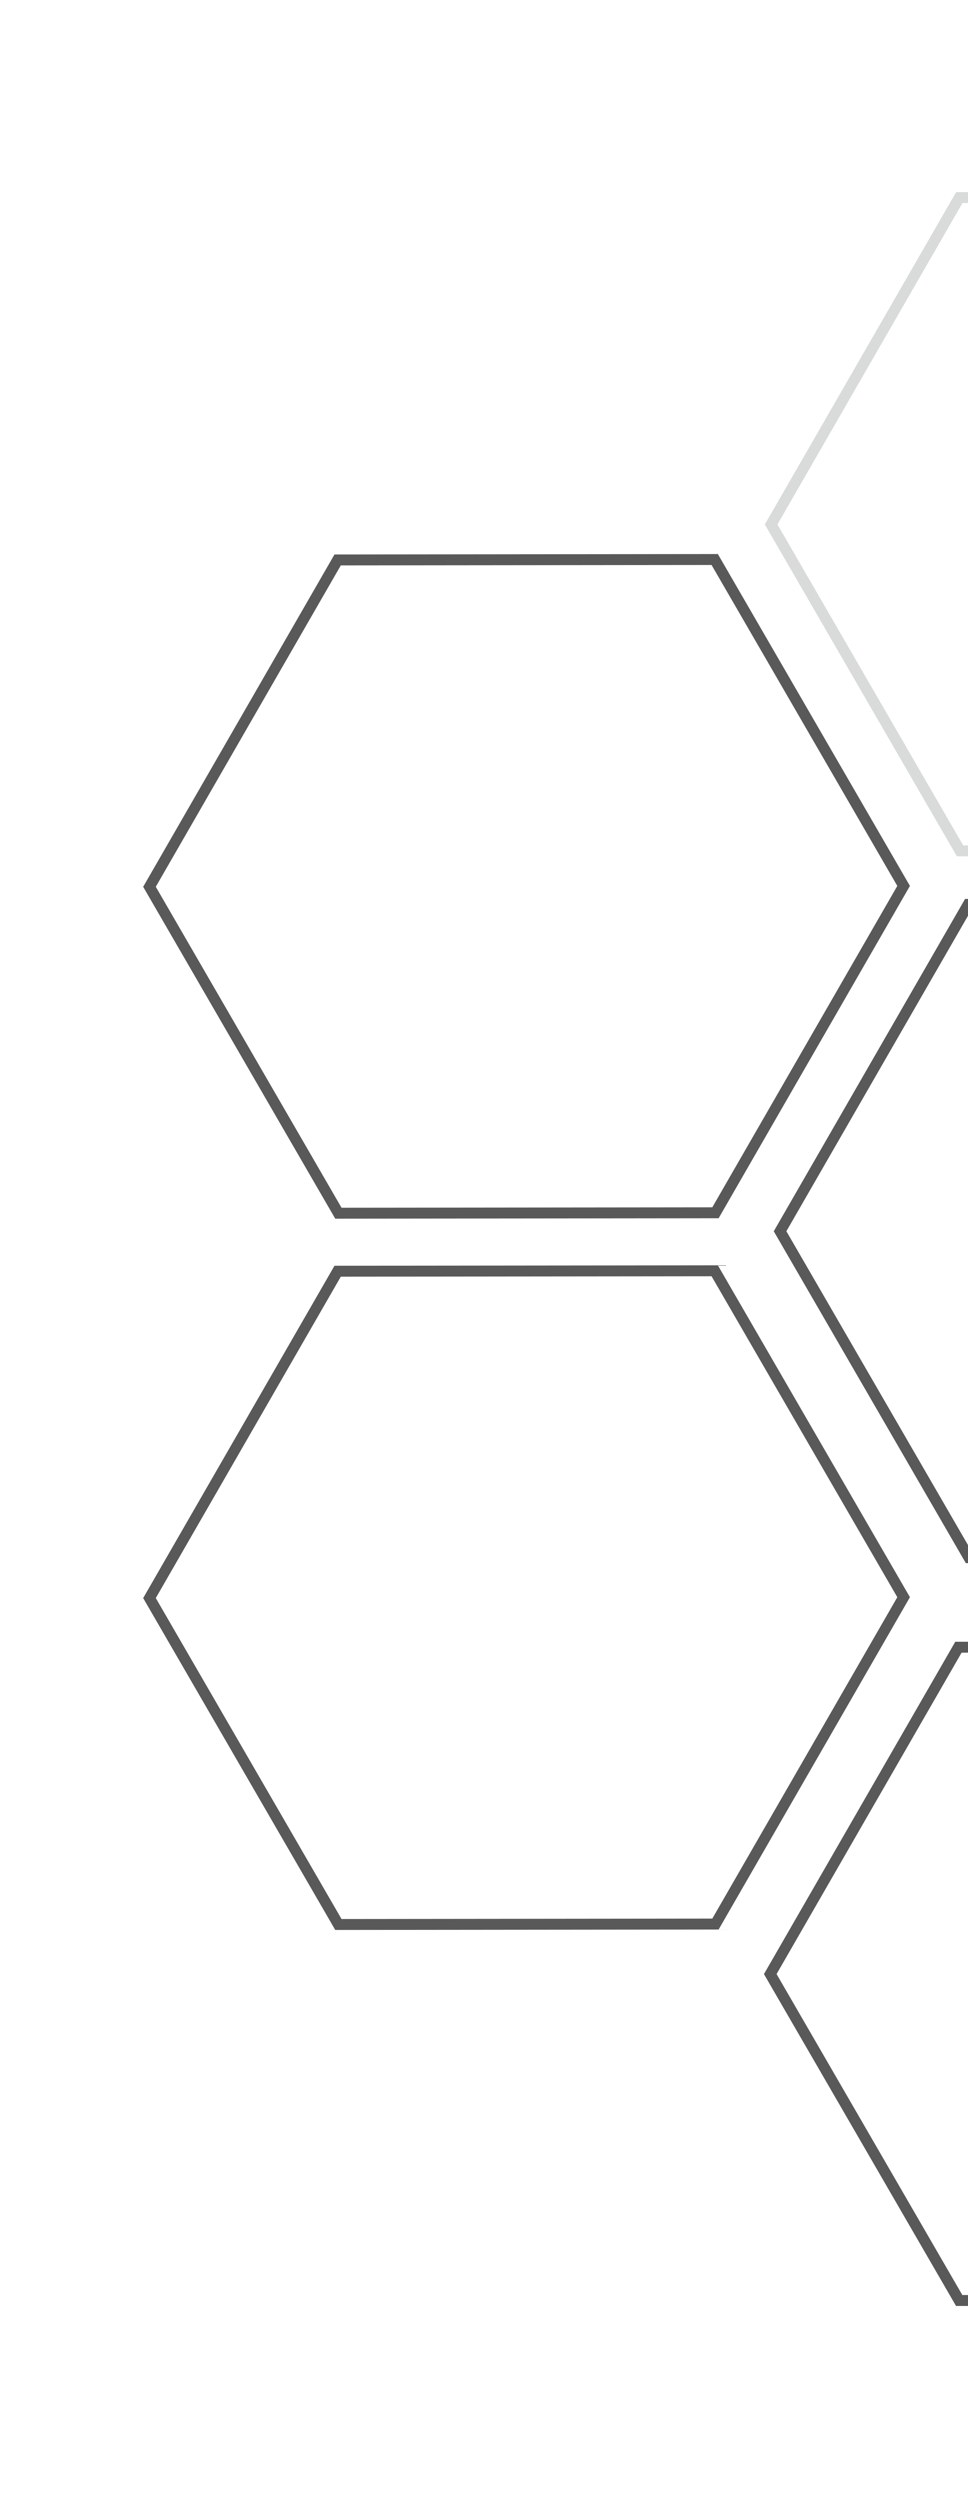 <svg width="177" height="457" viewBox="0 0 177 457" fill="none" xmlns="http://www.w3.org/2000/svg">
<path d="M27.332 162.111L61.737 102.36L130.685 102.281L165.228 161.952L130.823 221.703L61.875 221.783L27.332 162.111Z" stroke="#595959" stroke-width="2"/>
<path d="M141.002 95.872L175.407 36.121L244.355 36.041L278.899 95.713L244.493 155.464L175.545 155.543L141.002 95.872Z" stroke="#696C6D" stroke-opacity="0.25" stroke-width="2"/>
<path d="M27.332 292.137L61.737 232.386L130.685 232.306L165.228 291.978L130.823 351.728L61.875 351.808L27.332 292.137Z" stroke="#595959" stroke-width="2"/>
<path d="M142.637 225.08L177.043 165.329L245.991 165.249L280.534 224.92L246.129 284.671L177.18 284.751L142.637 225.08Z" stroke="#595959" stroke-width="2"/>
<path d="M140.844 360.872L175.249 301.121L244.197 301.041L278.741 360.713L244.335 420.463L175.387 420.543L140.844 360.872Z" stroke="#595959" stroke-width="2"/>
</svg>
